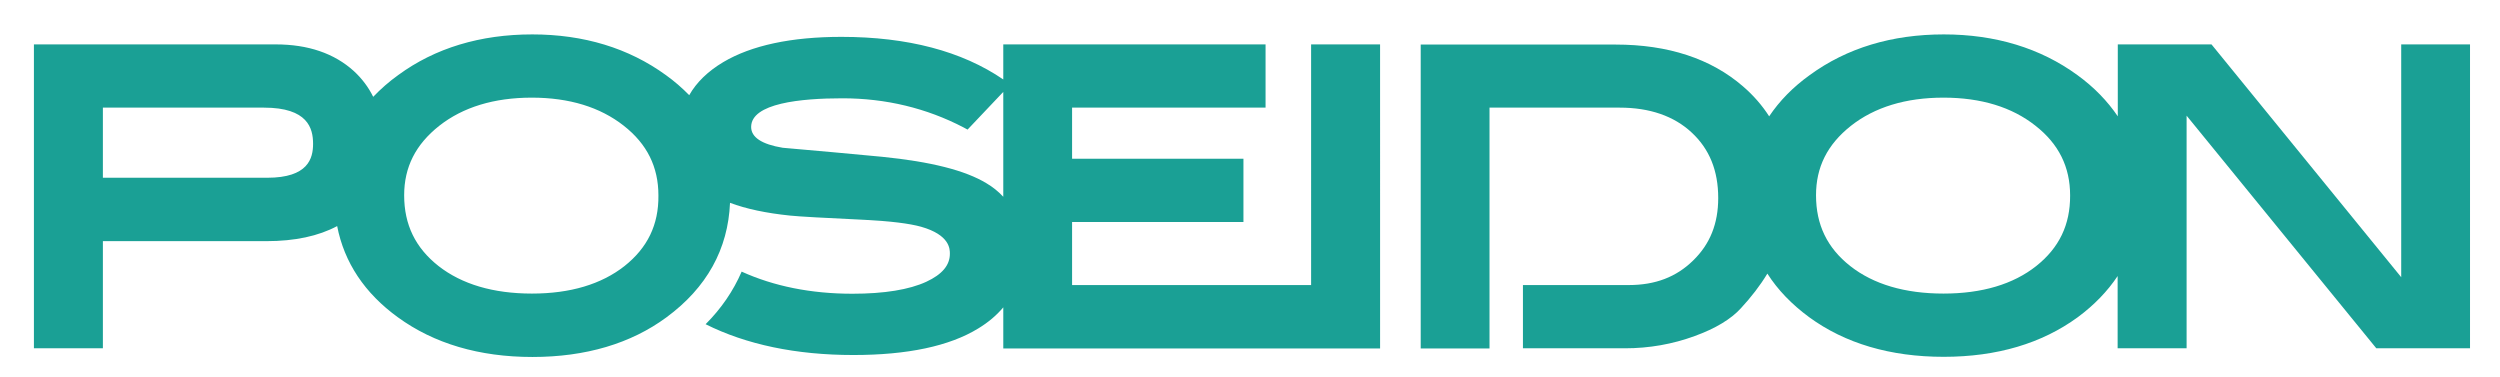<?xml version="1.0" encoding="utf-8"?>
<!-- Generator: Adobe Illustrator 26.0.1, SVG Export Plug-In . SVG Version: 6.00 Build 0)  -->
<svg version="1.1" id="Layer_4" xmlns="http://www.w3.org/2000/svg" xmlns:xlink="http://www.w3.org/1999/xlink" x="0px" y="0px"
	 viewBox="0 0 1526 230.4" style="enable-background:new 0 0 1526 230.4;" xml:space="preserve">
<style type="text/css">
	.st0{fill:#1AA095;}
</style>
<g>
	<g>
		<path class="st0" d="M800.3,174H654.4v-38.5H759V96.9H654.4V65.7h118.1V27.1H612.4v21.4c-25.3-17.3-58.5-26-98.8-26
			c-30.6,0-54.9,5.2-72.1,15.4c-9.4,5.6-16.4,12.4-20.8,20.2c-4.3-4.4-9.1-8.6-14.3-12.3c-22.6-16.4-50-24.8-81.5-24.8
			c-31.7,0-59.3,8.3-81.8,24.8c-5.6,4-10.7,8.5-15.3,13.3c-2.9-5.9-6.9-11.2-11.8-15.7c-11.9-10.8-27.9-16.3-47.7-16.3H20.7v185.5
			h42.1v-65.4h99.8c17.4,0,31.8-3.1,43.2-9.2c4.3,22.2,16.8,41,37.1,55.7c22,16,49.6,24.2,82.1,24.2c32.5,0,60.1-8.2,81.8-24.2
			c24.6-18.1,37.6-41.6,38.8-69.9c9.8,3.7,22.1,6.3,36.7,7.8c5.7,0.6,20.7,1.4,45.7,2.6c15.5,0.8,27,2.2,34.2,4.2
			c17.6,5,17.6,13.6,17.6,16.5c0,7-4.7,12.6-14.4,17.1c-10.4,4.8-25.6,7.3-45.1,7.3c-25.3,0-48-4.6-67.6-13.5
			c-5.1,11.8-12.4,22.5-22,32.1c24.8,12.4,55.1,18.8,90.2,18.8c33,0,58.6-5.4,76.2-16.2c6.1-3.7,11.2-8,15.3-12.9v25.1h230V27.1
			h-42.1V174z M163.1,108.5H62.8V65.7h98.3c26.8,0,30,12.6,30,22.1C191.1,96.7,188.1,108.5,163.1,108.5z M381.2,162.4
			c-14.1,11.1-33.1,16.8-56.5,16.8c-23.6,0-42.8-5.7-57-16.8c-14.1-11.1-21-25.2-21-43.2c0-17.2,7-31,21.4-42.4
			c14.5-11.4,33.5-17.2,56.5-17.2c22.9,0,41.7,5.8,56.1,17.1c14.3,11.2,21.2,25.2,21.2,42.6C402.1,137.2,395.2,151.3,381.2,162.4z
			 M612.4,120.1c-2.9-3.1-6.3-5.9-10.2-8.2c-13-7.9-33.9-13.2-63.8-16.2c-20.3-1.9-40.6-3.8-60.6-5.5c-12.8-2.1-19.3-6.4-19.3-12.7
			c0-14.5,30.3-17.5,55.7-17.5c26.5,0,51.4,6,74,17.8l2.4,1.3l21.8-23V120.1z"/>
		<path class="st0" d="M1465.7,27.1v142.1L1349.9,27.1h-57.2v43.9c-6.3-9.3-14.5-17.8-24.7-25.2c-22.5-16.4-50-24.8-81.5-24.8
			c-31.7,0-59.2,8.3-81.8,24.8c-10.2,7.3-18.5,15.8-24.8,25.2c-4.3-6.7-9.7-12.9-16-18.3c-19.5-16.9-45.7-25.5-77.7-25.5H867.2
			v185.5h42V174V65.7h79.5c18.2,0,33.1,5.1,43.9,15.2c10.9,10.1,16.2,23.3,16.2,40c0,15.6-5,28.1-15.3,38.1
			c-10.3,10.1-23.1,15-39.3,15h-64.6v38.6h62.3c14.7,0,29-2.5,42.6-7.5c12.7-4.6,22.2-10.4,28.1-16.9c6.3-6.8,11.8-13.9,16.2-21.2
			c6.3,9.9,14.9,18.8,25.5,26.6c21.9,16,49.5,24.2,82.1,24.2c32.6,0,60-8.2,81.9-24.2c10-7.4,18.1-15.8,24.3-25.1v44.1h42.1v-142
			l115.8,142h57.2V27.1H1465.7z M1242.9,162.4c-14,11.1-33.1,16.8-56.6,16.8c-23.6,0-42.8-5.7-56.9-16.8
			c-14.1-11.1-20.9-25.2-20.9-43.2c0-17.2,6.9-31,21.3-42.4c14.5-11.4,33.5-17.2,56.5-17.2c23,0,41.8,5.8,56.1,17.1
			c14.3,11.2,21.2,25.2,21.2,42.6C1263.7,137.2,1256.9,151.3,1242.9,162.4z"/>
	</g>
</g>
</svg>
